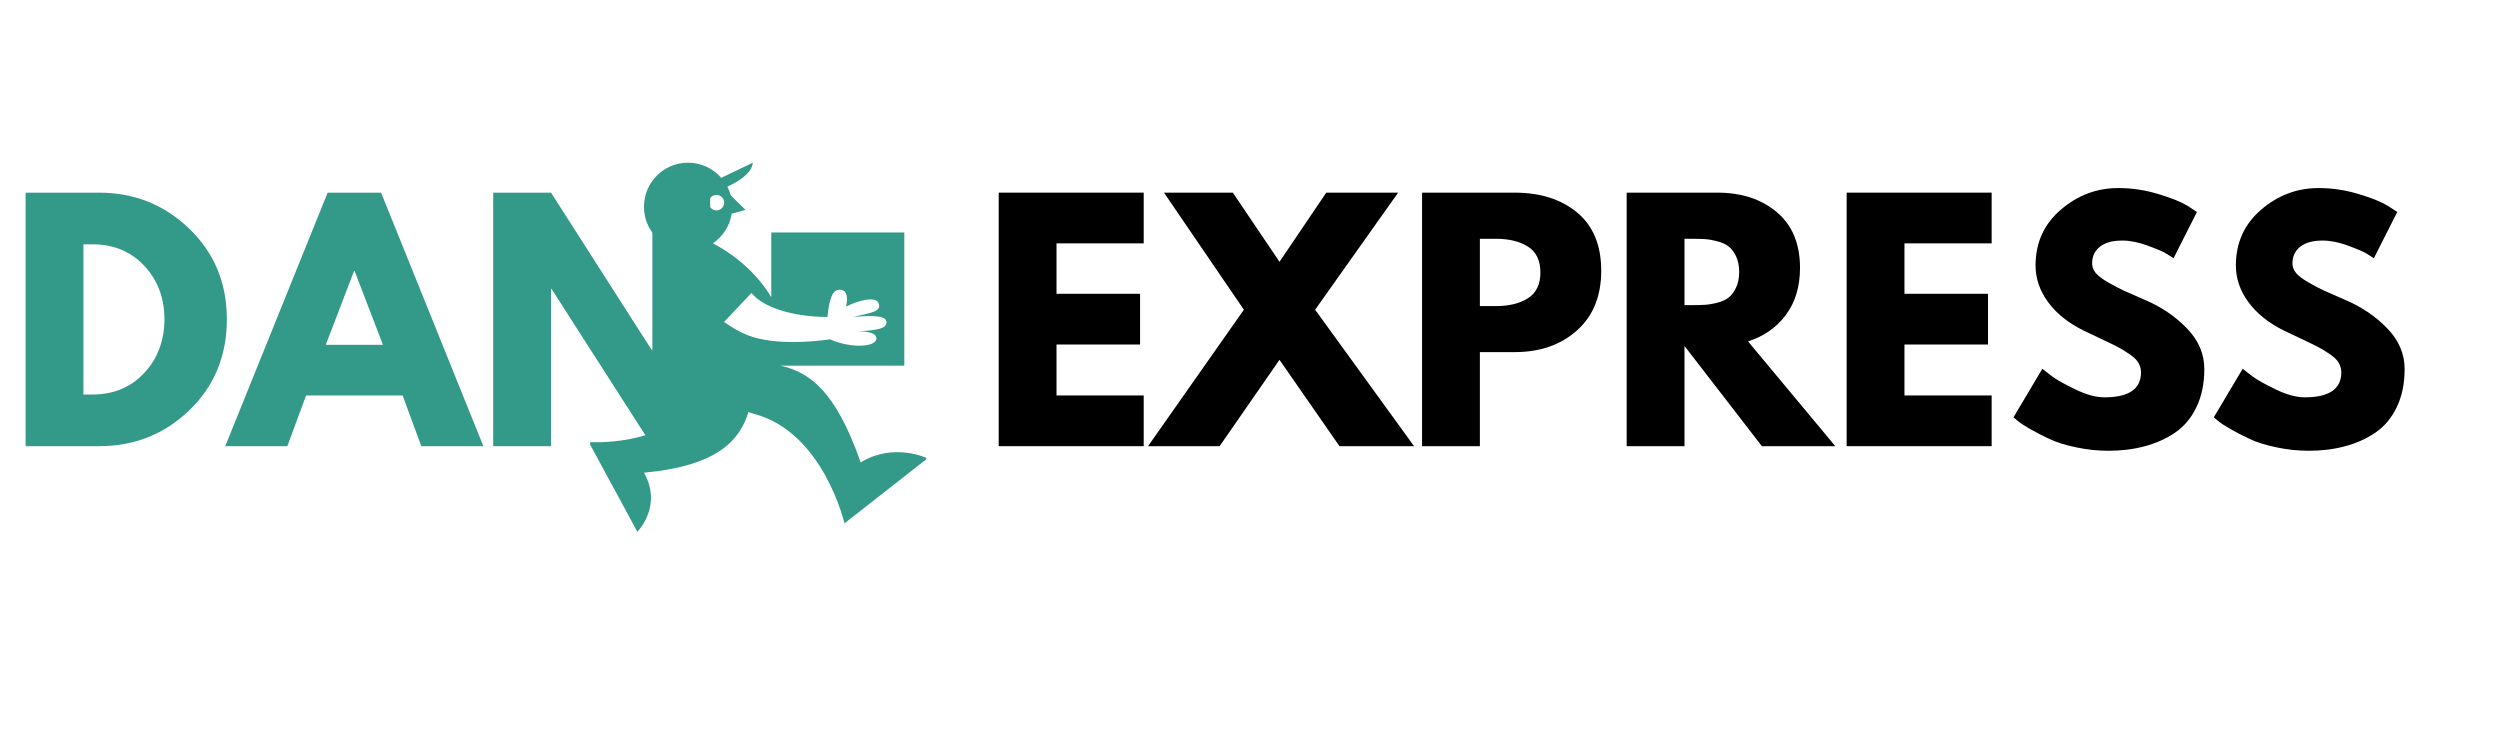 <svg version="1.0" preserveAspectRatio="xMidYMid meet" height="150" viewBox="0 0 375 112.5" zoomAndPan="magnify" width="500" xmlns:xlink="http://www.w3.org/1999/xlink" xmlns="http://www.w3.org/2000/svg"><defs><g></g><clipPath id="11df5778ff"><path clip-rule="nonzero" d="M 0.828 24 L 363 24 L 363 84 L 0.828 84 Z M 0.828 24"></path></clipPath><clipPath id="a1941199c9"><path clip-rule="nonzero" d="M 0.828 1 L 362.344 1 L 362.344 59.391 L 0.828 59.391 Z M 0.828 1"></path></clipPath><clipPath id="b0d7675d45"><rect height="59" y="0" width="363" x="0"></rect></clipPath><clipPath id="ce25362462"><path clip-rule="nonzero" d="M 88.301 0.406 L 138.93 0.406 L 138.93 56.094 L 88.301 56.094 Z M 88.301 0.406"></path></clipPath><clipPath id="85d4508c41"><path clip-rule="nonzero" d="M 0.512 0.406 L 50.93 0.406 L 50.93 56 L 0.512 56 Z M 0.512 0.406"></path></clipPath><clipPath id="6ad2fb30c5"><rect height="57" y="0" width="51" x="0"></rect></clipPath><clipPath id="60c0e9c78c"><rect height="60" y="0" width="363" x="0"></rect></clipPath></defs><g clip-path="url(#11df5778ff)"><g transform="matrix(1, 0, 0, 1, 0, 24)"><g clip-path="url(#60c0e9c78c)"><g clip-path="url(#a1941199c9)"><g transform="matrix(1, 0, 0, 1, 0, 1)"><g clip-path="url(#b0d7675d45)"><g fill-opacity="1" fill="#339989"><g transform="translate(1.075, 41.927)"><g><path d="M 2.766 -38.031 L 13.781 -38.031 C 19.062 -38.031 23.578 -36.223 27.328 -32.609 C 31.078 -28.992 32.953 -24.469 32.953 -19.031 C 32.953 -13.562 31.082 -9.02 27.344 -5.406 C 23.613 -1.801 19.094 0 13.781 0 L 2.766 0 Z M 11.438 -7.75 L 12.766 -7.75 C 15.93 -7.75 18.52 -8.816 20.531 -10.953 C 22.539 -13.086 23.562 -15.766 23.594 -18.984 C 23.594 -22.211 22.586 -24.898 20.578 -27.047 C 18.566 -29.203 15.961 -30.281 12.766 -30.281 L 11.438 -30.281 Z M 11.438 -7.75"></path></g></g></g><g fill-opacity="1" fill="#339989"><g transform="translate(35.085, 41.927)"><g><path d="M 22.078 -38.031 L 37.422 0 L 28.109 0 L 25.312 -7.609 L 10.828 -7.609 L 8.016 0 L -1.297 0 L 14.062 -38.031 Z M 22.359 -15.203 L 18.109 -26.266 L 18.016 -26.266 L 13.781 -15.203 Z M 22.359 -15.203"></path></g></g></g><g fill-opacity="1" fill="#339989"><g transform="translate(71.215, 41.927)"><g><path d="M 11.438 -23.594 L 11.438 0 L 2.766 0 L 2.766 -38.031 L 11.438 -38.031 L 26.547 -14.422 L 26.641 -14.422 L 26.641 -38.031 L 35.312 -38.031 L 35.312 0 L 26.641 0 L 11.516 -23.594 Z M 11.438 -23.594"></path></g></g></g><g fill-opacity="1" fill="#339989"><g transform="translate(109.285, 41.927)"><g></g></g></g><g fill-opacity="1" fill="#339989"><g transform="translate(121.866, 41.927)"><g></g></g></g><g fill-opacity="1" fill="#339989"><g transform="translate(134.447, 41.927)"><g></g></g></g><g fill-opacity="1" fill="#000000"><g transform="translate(147.039, 41.927)"><g><path d="M 24.516 -38.031 L 24.516 -30.422 L 11.438 -30.422 L 11.438 -22.859 L 23.969 -22.859 L 23.969 -15.25 L 11.438 -15.25 L 11.438 -7.609 L 24.516 -7.609 L 24.516 0 L 2.766 0 L 2.766 -38.031 Z M 24.516 -38.031"></path></g></g></g><g fill-opacity="1" fill="#000000"><g transform="translate(173.768, 41.927)"><g><path d="M 38.344 0 L 27.156 0 L 18.156 -12.953 L 9.172 0 L -1.562 0 L 12.812 -20.469 L 0.828 -38.031 L 11.156 -38.031 L 18.156 -27.656 L 25.172 -38.031 L 35.953 -38.031 L 23.5 -20.469 Z M 38.344 0"></path></g></g></g><g fill-opacity="1" fill="#000000"><g transform="translate(210.543, 41.927)"><g><path d="M 2.766 -38.031 L 16.641 -38.031 C 20.516 -38.031 23.648 -37.031 26.047 -35.031 C 28.441 -33.031 29.641 -30.125 29.641 -26.312 C 29.641 -22.508 28.426 -19.523 26 -17.359 C 23.57 -15.191 20.453 -14.109 16.641 -14.109 L 11.438 -14.109 L 11.438 0 L 2.766 0 Z M 11.438 -21.016 L 13.875 -21.016 C 15.812 -21.016 17.398 -21.406 18.641 -22.188 C 19.891 -22.977 20.516 -24.266 20.516 -26.047 C 20.516 -27.859 19.891 -29.156 18.641 -29.938 C 17.398 -30.719 15.812 -31.109 13.875 -31.109 L 11.438 -31.109 Z M 11.438 -21.016"></path></g></g></g><g fill-opacity="1" fill="#000000"><g transform="translate(241.235, 41.927)"><g><path d="M 2.766 -38.031 L 16.359 -38.031 C 20.016 -38.031 22.992 -37.051 25.297 -35.094 C 27.609 -33.145 28.766 -30.359 28.766 -26.734 C 28.766 -23.941 28.062 -21.598 26.656 -19.703 C 25.258 -17.816 23.363 -16.488 20.969 -15.719 L 34.062 0 L 23.047 0 L 11.438 -15.031 L 11.438 0 L 2.766 0 Z M 11.438 -21.156 L 12.438 -21.156 C 13.238 -21.156 13.914 -21.172 14.469 -21.203 C 15.02 -21.234 15.648 -21.336 16.359 -21.516 C 17.066 -21.703 17.633 -21.961 18.062 -22.297 C 18.5 -22.641 18.867 -23.133 19.172 -23.781 C 19.484 -24.426 19.641 -25.207 19.641 -26.125 C 19.641 -27.051 19.484 -27.836 19.172 -28.484 C 18.867 -29.129 18.5 -29.617 18.062 -29.953 C 17.633 -30.297 17.066 -30.555 16.359 -30.734 C 15.648 -30.922 15.02 -31.031 14.469 -31.062 C 13.914 -31.094 13.238 -31.109 12.438 -31.109 L 11.438 -31.109 Z M 11.438 -21.156"></path></g></g></g><g fill-opacity="1" fill="#000000"><g transform="translate(274.232, 41.927)"><g><path d="M 24.516 -38.031 L 24.516 -30.422 L 11.438 -30.422 L 11.438 -22.859 L 23.969 -22.859 L 23.969 -15.25 L 11.438 -15.25 L 11.438 -7.609 L 24.516 -7.609 L 24.516 0 L 2.766 0 L 2.766 -38.031 Z M 24.516 -38.031"></path></g></g></g><g fill-opacity="1" fill="#000000"><g transform="translate(300.96, 41.927)"><g><path d="M 16.781 -38.719 C 18.832 -38.719 20.844 -38.414 22.812 -37.812 C 24.781 -37.219 26.238 -36.629 27.188 -36.047 L 28.578 -35.125 L 25.078 -28.203 C 24.797 -28.391 24.41 -28.629 23.922 -28.922 C 23.43 -29.211 22.508 -29.602 21.156 -30.094 C 19.801 -30.594 18.539 -30.844 17.375 -30.844 C 15.926 -30.844 14.812 -30.535 14.031 -29.922 C 13.25 -29.305 12.859 -28.473 12.859 -27.422 C 12.859 -26.898 13.039 -26.414 13.406 -25.969 C 13.781 -25.531 14.41 -25.055 15.297 -24.547 C 16.191 -24.035 16.977 -23.625 17.656 -23.312 C 18.332 -23.008 19.375 -22.551 20.781 -21.938 C 23.238 -20.895 25.336 -19.473 27.078 -17.672 C 28.816 -15.879 29.688 -13.844 29.688 -11.562 C 29.688 -9.383 29.289 -7.477 28.5 -5.844 C 27.719 -4.219 26.645 -2.941 25.281 -2.016 C 23.914 -1.098 22.398 -0.422 20.734 0.016 C 19.078 0.461 17.281 0.688 15.344 0.688 C 13.688 0.688 12.055 0.516 10.453 0.172 C 8.859 -0.16 7.523 -0.578 6.453 -1.078 C 5.379 -1.586 4.41 -2.086 3.547 -2.578 C 2.691 -3.066 2.062 -3.484 1.656 -3.828 L 1.062 -4.328 L 5.391 -11.609 C 5.766 -11.305 6.27 -10.914 6.906 -10.438 C 7.551 -9.957 8.695 -9.316 10.344 -8.516 C 11.988 -7.723 13.441 -7.328 14.703 -7.328 C 18.359 -7.328 20.188 -8.57 20.188 -11.062 C 20.188 -11.582 20.055 -12.066 19.797 -12.516 C 19.535 -12.961 19.07 -13.406 18.406 -13.844 C 17.75 -14.289 17.164 -14.645 16.656 -14.906 C 16.156 -15.164 15.328 -15.566 14.172 -16.109 C 13.016 -16.648 12.16 -17.055 11.609 -17.328 C 9.305 -18.461 7.523 -19.883 6.266 -21.594 C 5.004 -23.301 4.375 -25.141 4.375 -27.109 C 4.375 -30.516 5.633 -33.301 8.156 -35.469 C 10.676 -37.633 13.551 -38.719 16.781 -38.719 Z M 16.781 -38.719"></path></g></g></g><g fill-opacity="1" fill="#000000"><g transform="translate(331.007, 41.927)"><g><path d="M 16.781 -38.719 C 18.832 -38.719 20.844 -38.414 22.812 -37.812 C 24.781 -37.219 26.238 -36.629 27.188 -36.047 L 28.578 -35.125 L 25.078 -28.203 C 24.797 -28.391 24.41 -28.629 23.922 -28.922 C 23.43 -29.211 22.508 -29.602 21.156 -30.094 C 19.801 -30.594 18.539 -30.844 17.375 -30.844 C 15.926 -30.844 14.812 -30.535 14.031 -29.922 C 13.25 -29.305 12.859 -28.473 12.859 -27.422 C 12.859 -26.898 13.039 -26.414 13.406 -25.969 C 13.781 -25.531 14.41 -25.055 15.297 -24.547 C 16.191 -24.035 16.977 -23.625 17.656 -23.312 C 18.332 -23.008 19.375 -22.551 20.781 -21.938 C 23.238 -20.895 25.336 -19.473 27.078 -17.672 C 28.816 -15.879 29.688 -13.844 29.688 -11.562 C 29.688 -9.383 29.289 -7.477 28.5 -5.844 C 27.719 -4.219 26.645 -2.941 25.281 -2.016 C 23.914 -1.098 22.398 -0.422 20.734 0.016 C 19.078 0.461 17.281 0.688 15.344 0.688 C 13.688 0.688 12.055 0.516 10.453 0.172 C 8.859 -0.16 7.523 -0.578 6.453 -1.078 C 5.379 -1.586 4.41 -2.086 3.547 -2.578 C 2.691 -3.066 2.062 -3.484 1.656 -3.828 L 1.062 -4.328 L 5.391 -11.609 C 5.766 -11.305 6.27 -10.914 6.906 -10.438 C 7.551 -9.957 8.695 -9.316 10.344 -8.516 C 11.988 -7.723 13.441 -7.328 14.703 -7.328 C 18.359 -7.328 20.188 -8.57 20.188 -11.062 C 20.188 -11.582 20.055 -12.066 19.797 -12.516 C 19.535 -12.961 19.07 -13.406 18.406 -13.844 C 17.75 -14.289 17.164 -14.645 16.656 -14.906 C 16.156 -15.164 15.328 -15.566 14.172 -16.109 C 13.016 -16.648 12.16 -17.055 11.609 -17.328 C 9.305 -18.461 7.523 -19.883 6.266 -21.594 C 5.004 -23.301 4.375 -25.141 4.375 -27.109 C 4.375 -30.516 5.633 -33.301 8.156 -35.469 C 10.676 -37.633 13.551 -38.719 16.781 -38.719 Z M 16.781 -38.719"></path></g></g></g></g></g></g><g clip-path="url(#ce25362462)"><g transform="matrix(1, 0, 0, 1, 88, 0)"><g clip-path="url(#6ad2fb30c5)"><g clip-path="url(#85d4508c41)"><path fill-rule="nonzero" fill-opacity="1" d="M 16.234 36.305 C 20.961 29.508 13.246 13.336 13.246 13.336 C 10.555 12.496 8.598 9.992 8.598 7.016 C 8.598 3.363 11.551 0.406 15.203 0.406 C 17.199 0.406 18.98 1.281 20.188 2.676 L 24.914 0.406 C 24.801 2.012 22.664 3.285 21.105 4.004 C 21.305 4.391 21.469 4.801 21.594 5.234 C 21.625 5.367 23.84 7.48 23.84 7.48 L 21.758 8.055 C 21.469 9.895 20.418 11.488 18.934 12.496 C 22.844 14.562 25.875 17.52 27.691 20.586 L 27.691 10.867 L 47.648 10.867 L 47.648 30.848 L 29.055 30.848 C 33.359 31.82 37.301 34.477 41.098 45.359 C 46.133 42.305 51.125 44.75 51.125 44.75 L 38.672 54.504 C 38.672 54.504 35.516 40.832 25.125 38.086 C 24.824 38.008 24.535 37.91 24.27 37.809 C 23.031 41.805 19.941 45.867 8.598 46.898 C 11.441 51.926 7.602 55.766 7.602 55.766 L 0.316 42.316 C 0.316 42.316 11.496 43.09 16.234 36.305 Z M 24.281 26.332 C 25.312 26.719 26.484 26.961 27.668 27.117 C 28.301 27.195 28.93 27.25 29.562 27.273 C 33.184 27.438 36.504 26.895 36.504 26.895 C 39.625 28.289 43.277 28.047 43.453 26.895 C 43.645 25.688 41.242 25.688 40.586 25.711 C 43.852 25.523 44.926 25.246 44.973 24.371 C 45.016 23.387 43.211 23.254 39.98 23.543 C 42.547 22.934 44.262 22.766 43.809 21.516 C 43.367 20.266 40.387 21.219 38.906 21.992 C 39.203 20.676 39.082 19.559 38.098 19.469 C 37.113 19.379 36.457 20.109 36.117 23.543 C 33.293 23.543 30.656 23.109 28.566 22.367 C 28.246 22.258 27.945 22.137 27.656 22.016 C 26.527 21.516 25.621 20.918 24.98 20.242 C 24.891 20.145 24.801 20.043 24.715 19.945 L 20.617 24.293 C 21.793 25.137 23.062 25.867 24.281 26.332 Z M 19.465 7.559 C 20.109 7.559 20.629 7.035 20.629 6.395 C 20.629 5.754 20.109 5.234 19.465 5.234 C 18.824 5.234 18.305 5.754 18.305 6.395 C 18.305 7.035 18.824 7.559 19.465 7.559 Z M 19.465 7.559" fill="#339989"></path></g></g></g></g></g></g></g></svg>